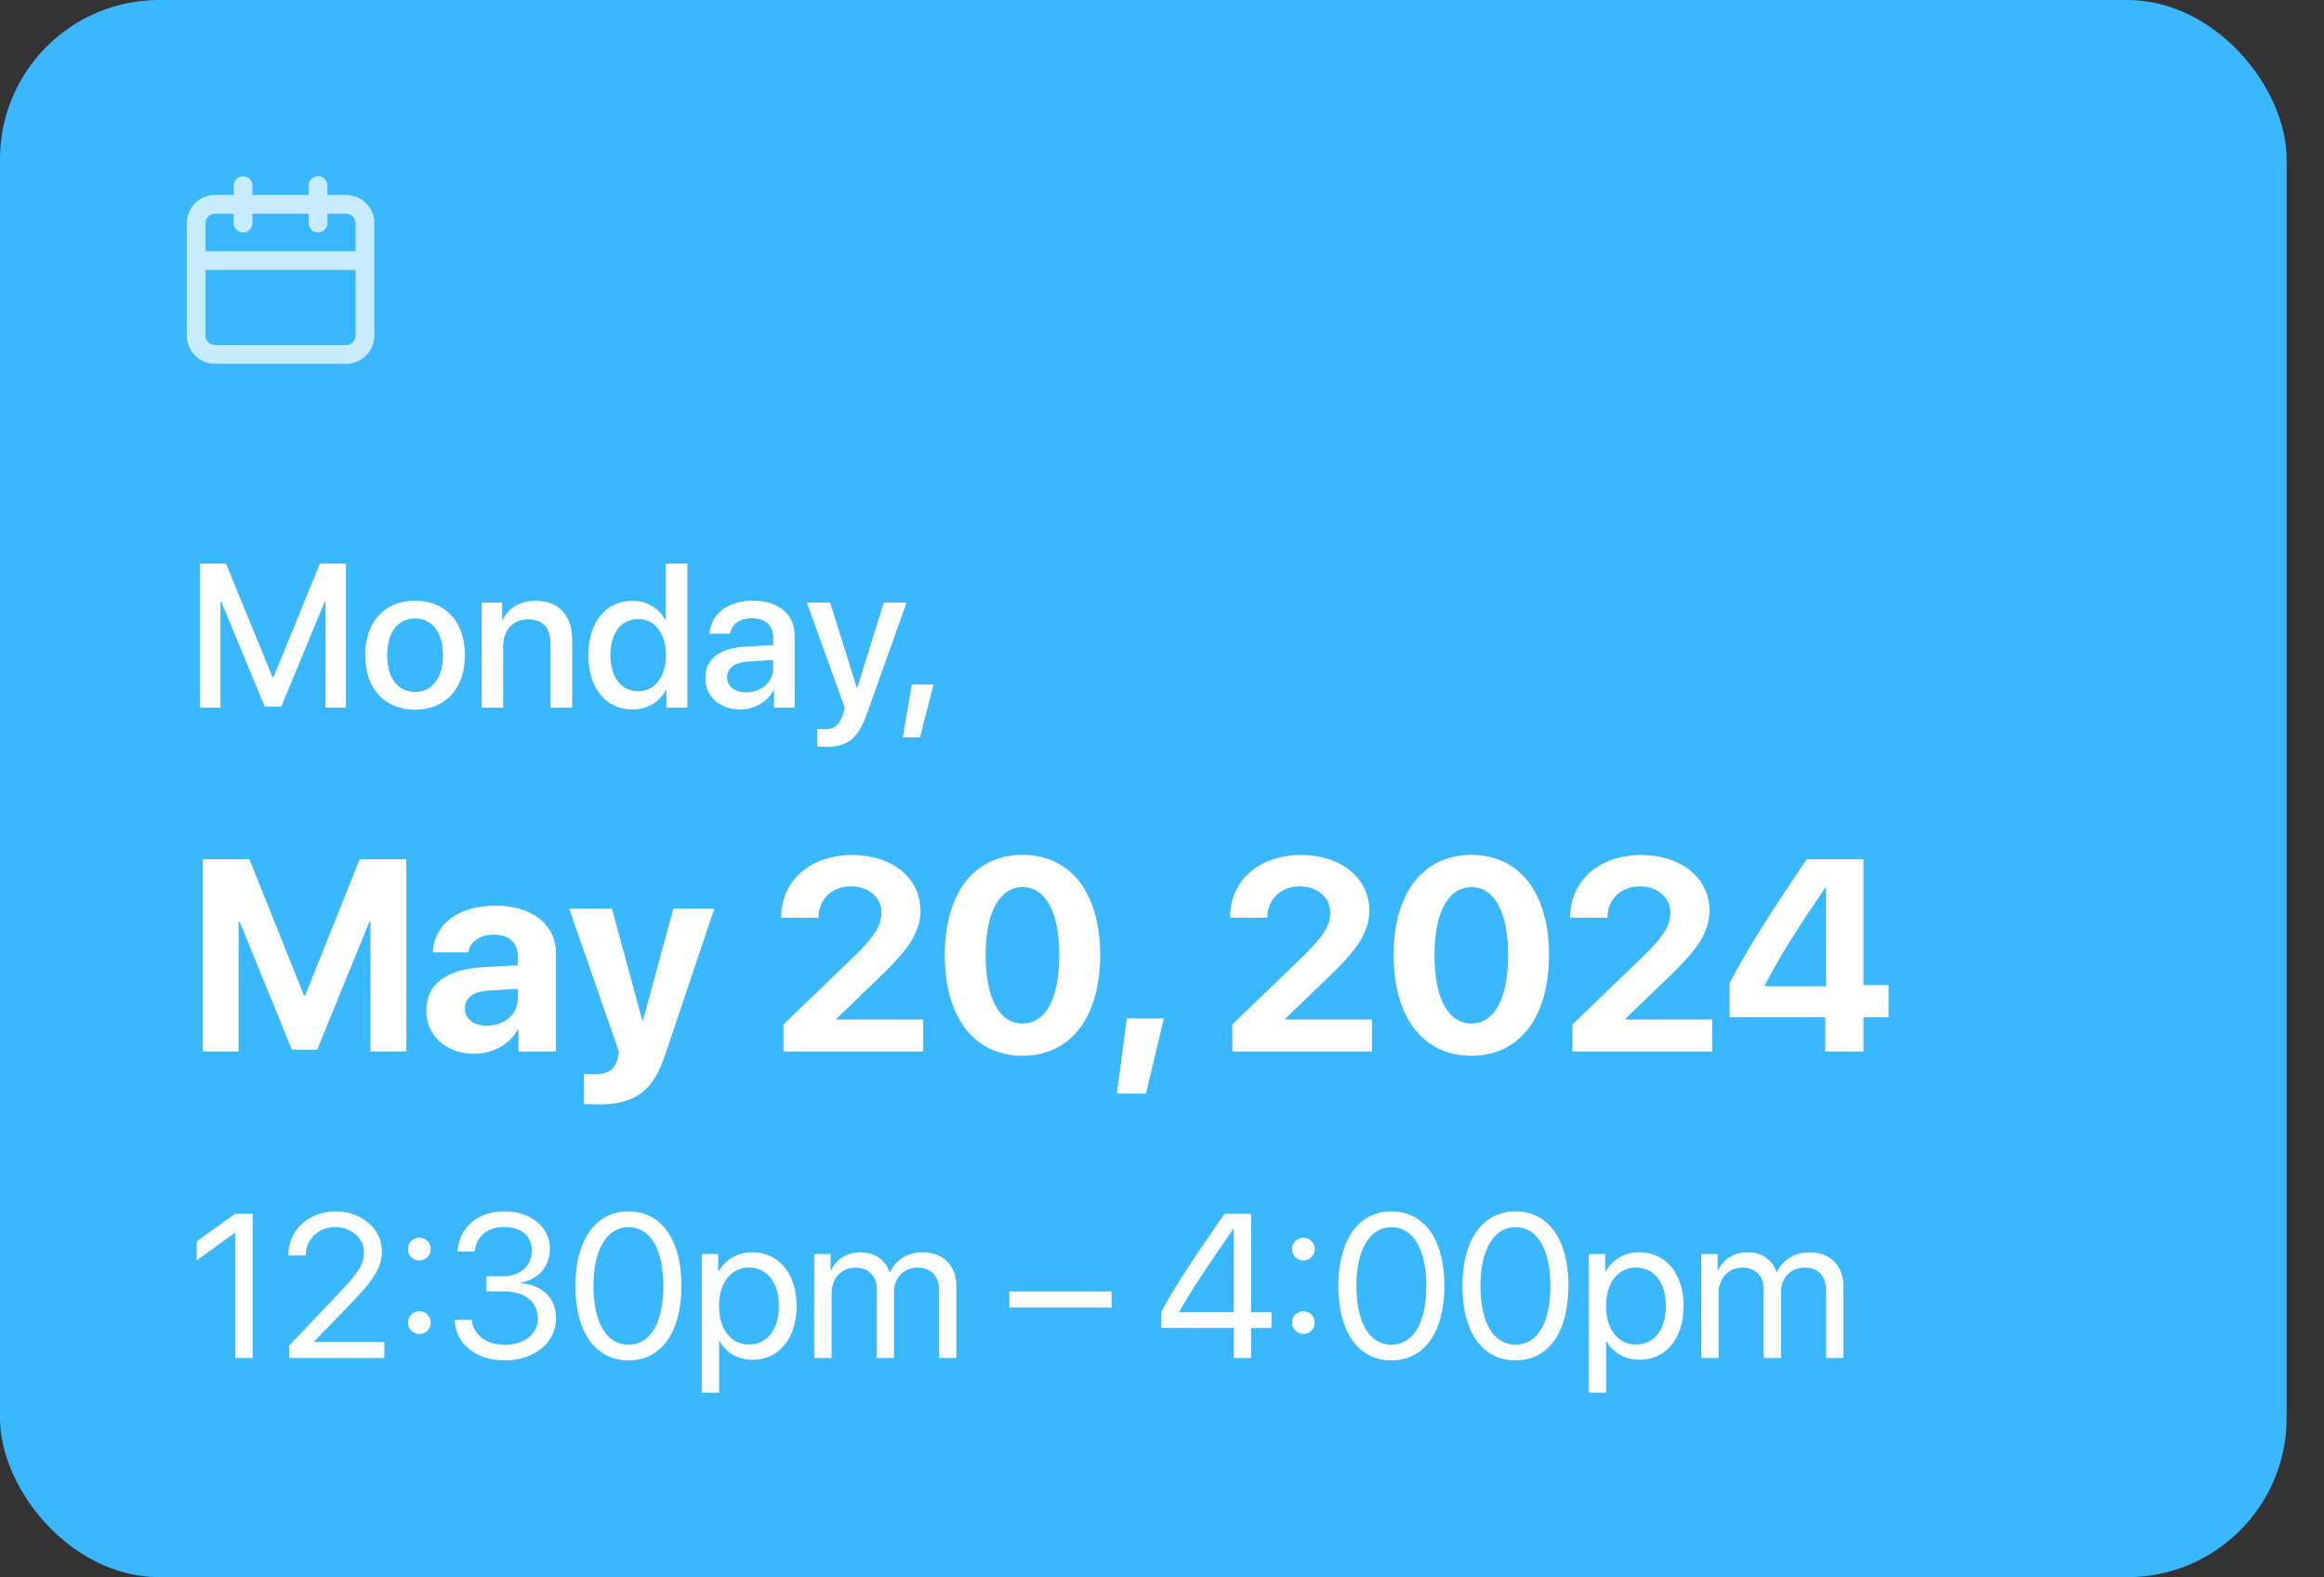 <svg xmlns="http://www.w3.org/2000/svg" width="311" height="211" viewBox="0 0 311 211" fill="none"><rect x="0" y="0" width="311" height="211" fill="#333333" stroke="none"/><rect width="306" height="211" rx="21.292" fill="#39B8FF"></rect><path d="M46.294 94.679H43.553V80.483H43.46L37.645 94.532H35.426L29.598 80.483H29.505V94.679H26.778V75.391H30.24L36.482 90.616H36.589L42.818 75.391H46.294V94.679ZM55.544 94.947C51.52 94.947 48.874 92.18 48.874 87.648C48.874 83.13 51.534 80.363 55.544 80.363C59.554 80.363 62.214 83.13 62.214 87.648C62.214 92.18 59.567 94.947 55.544 94.947ZM55.544 92.567C57.816 92.567 59.273 90.776 59.273 87.648C59.273 84.534 57.803 82.742 55.544 82.742C53.285 82.742 51.814 84.534 51.814 87.648C51.814 90.776 53.285 92.567 55.544 92.567ZM64.446 94.679V80.617H67.2V82.97H67.267C68.029 81.366 69.526 80.376 71.691 80.376C74.793 80.376 76.57 82.355 76.57 85.576V94.679H73.67V86.138C73.67 84.026 72.68 82.863 70.675 82.863C68.644 82.863 67.334 84.306 67.334 86.485V94.679H64.446ZM84.644 94.92C81.088 94.92 78.736 92.086 78.736 87.648C78.736 83.21 81.088 80.39 84.617 80.39C86.636 80.39 88.24 81.406 89.028 82.956H89.082V75.391H91.983V94.679H89.175V92.287H89.122C88.293 93.891 86.689 94.92 84.644 94.92ZM85.406 82.823C83.12 82.823 81.69 84.694 81.69 87.648C81.69 90.616 83.12 92.474 85.406 92.474C87.625 92.474 89.109 90.589 89.109 87.648C89.109 84.734 87.625 82.823 85.406 82.823ZM99.869 92.634C101.888 92.634 103.465 91.244 103.465 89.413V88.303L100.003 88.517C98.278 88.637 97.303 89.399 97.303 90.602C97.303 91.832 98.319 92.634 99.869 92.634ZM99.067 94.92C96.314 94.92 94.389 93.209 94.389 90.682C94.389 88.223 96.273 86.712 99.615 86.525L103.465 86.298V85.215C103.465 83.651 102.409 82.716 100.644 82.716C98.974 82.716 97.931 83.518 97.677 84.774H94.95C95.11 82.234 97.276 80.363 100.751 80.363C104.16 80.363 106.339 82.168 106.339 84.988V94.679H103.572V92.367H103.505C102.69 93.931 100.912 94.92 99.067 94.92ZM110.536 99.919C110.309 99.919 109.574 99.892 109.36 99.852V97.513C109.574 97.567 110.055 97.567 110.295 97.567C111.646 97.567 112.354 97.005 112.795 95.561C112.795 95.535 113.049 94.706 113.049 94.693L107.97 80.617H111.097L114.667 92.059H114.707L118.276 80.617H121.323L116.043 95.414C114.84 98.823 113.463 99.919 110.536 99.919ZM123.115 98.649H120.815L122.018 91.591H124.932L123.115 98.649ZM54.372 140.679H49.578V123.32H49.435L42.449 140.43H39.062L32.076 123.32H31.933V140.679H27.139V114.961H33.377L40.684 133.194H40.827L48.134 114.961H54.372V140.679ZM65.155 137.222C67.418 137.222 69.29 135.742 69.29 133.675V132.285L65.262 132.534C63.319 132.677 62.214 133.55 62.214 134.905C62.214 136.33 63.39 137.222 65.155 137.222ZM63.444 140.982C59.808 140.982 57.045 138.63 57.045 135.19C57.045 131.714 59.719 129.7 64.478 129.415L69.29 129.13V127.865C69.29 126.082 68.042 125.049 66.082 125.049C64.139 125.049 62.909 126.011 62.66 127.419H57.901C58.097 123.712 61.252 121.163 66.313 121.163C71.215 121.163 74.405 123.694 74.405 127.544V140.679H69.379V137.756H69.272C68.203 139.788 65.832 140.982 63.444 140.982ZM80.108 147.755C79.93 147.755 78.308 147.737 78.148 147.701V143.691C78.308 143.727 79.253 143.727 79.449 143.727C81.356 143.727 82.3 143.121 82.657 141.606C82.657 141.535 82.853 140.768 82.817 140.697L76.169 121.573H81.89L85.954 136.509H86.043L90.107 121.573H95.596L89.019 141.107C87.38 146.008 84.992 147.755 80.108 147.755ZM104.543 122.696C104.543 117.83 108.429 114.391 114.043 114.391C119.461 114.391 123.186 117.527 123.186 121.823C123.186 125.031 121.047 127.437 118.213 130.253L111.94 136.295V136.402H123.542V140.679H104.846V137.061L114.542 127.722C117.144 125.12 117.946 123.819 117.946 122.037C117.946 120.112 116.253 118.579 113.864 118.579C111.369 118.579 109.534 120.326 109.534 122.696V122.785H104.543V122.696ZM136.838 141.25C130.368 141.25 126.43 136.099 126.43 127.775C126.43 119.47 130.404 114.373 136.838 114.373C143.272 114.373 147.229 119.452 147.229 127.758C147.229 136.063 143.308 141.25 136.838 141.25ZM136.838 136.936C139.904 136.936 141.757 133.639 141.757 127.775C141.757 121.965 139.886 118.686 136.838 118.686C133.808 118.686 131.901 121.983 131.901 127.775C131.901 133.621 133.773 136.936 136.838 136.936ZM153.36 146.311H149.457L150.793 136.259H155.748L153.36 146.311ZM164.606 122.696C164.606 117.83 168.491 114.391 174.106 114.391C179.524 114.391 183.249 117.527 183.249 121.823C183.249 125.031 181.11 127.437 178.276 130.253L172.002 136.295V136.402H183.605V140.679H164.909V137.061L174.605 127.722C177.207 125.12 178.009 123.819 178.009 122.037C178.009 120.112 176.316 118.579 173.927 118.579C171.432 118.579 169.596 120.326 169.596 122.696V122.785H164.606V122.696ZM196.901 141.25C190.431 141.25 186.492 136.099 186.492 127.775C186.492 119.47 190.467 114.373 196.901 114.373C203.335 114.373 207.292 119.452 207.292 127.758C207.292 136.063 203.371 141.25 196.901 141.25ZM196.901 136.936C199.966 136.936 201.82 133.639 201.82 127.775C201.82 121.965 199.949 118.686 196.901 118.686C193.871 118.686 191.964 121.983 191.964 127.775C191.964 133.621 193.835 136.936 196.901 136.936ZM210.125 122.696C210.125 117.83 214.011 114.391 219.625 114.391C225.043 114.391 228.768 117.527 228.768 121.823C228.768 125.031 226.629 127.437 223.796 130.253L217.522 136.295V136.402H229.125V140.679H210.428V137.061L220.124 127.722C222.726 125.12 223.528 123.819 223.528 122.037C223.528 120.112 221.835 118.579 219.447 118.579C216.952 118.579 215.116 120.326 215.116 122.696V122.785H210.125V122.696ZM244.256 140.679V136.099H231.459V131.518C233.705 127.241 236.503 122.732 241.779 114.961H249.371V131.786H252.722V136.099H249.371V140.679H244.256ZM236.182 131.803V131.946H244.363V118.775H244.256C240.513 124.264 238.268 127.775 236.182 131.803ZM31.483 181.679V164.944H31.43L26.323 168.62V166.08L31.456 162.39H33.809V181.679H31.483ZM38.581 167.951C38.581 164.583 41.308 162.07 44.944 162.07C48.392 162.07 51.106 164.409 51.106 167.363C51.106 169.515 50.13 171.119 46.909 174.448L42.03 179.487V179.54H51.427V181.679H38.701V180.022L45.492 172.87C48.085 170.143 48.7 169.114 48.7 167.51C48.7 165.652 47.002 164.168 44.877 164.168C42.618 164.168 40.907 165.799 40.907 167.951V167.965H38.581V167.951ZM56.119 178.471C55.263 178.471 54.595 177.803 54.595 176.947C54.595 176.092 55.263 175.423 56.119 175.423C56.974 175.423 57.642 176.092 57.642 176.947C57.642 177.803 56.974 178.471 56.119 178.471ZM56.119 168.633C55.263 168.633 54.595 167.965 54.595 167.109C54.595 166.254 55.263 165.585 56.119 165.585C56.974 165.585 57.642 166.254 57.642 167.109C57.642 167.965 56.974 168.633 56.119 168.633ZM65.088 172.777V170.745H67.4C69.619 170.745 71.17 169.315 71.17 167.363C71.17 165.452 69.873 164.155 67.427 164.155C65.208 164.155 63.738 165.425 63.524 167.443H61.212C61.479 164.168 63.912 162.07 67.534 162.07C70.983 162.07 73.589 164.142 73.589 167.042C73.589 169.462 72.039 171.199 69.633 171.627V171.681C72.547 171.854 74.418 173.659 74.418 176.372C74.418 179.688 71.397 182 67.614 182C63.578 182 60.998 179.768 60.824 176.573H63.136C63.35 178.551 64.994 179.915 67.588 179.915C70.141 179.915 71.972 178.471 71.972 176.453C71.972 174.18 70.261 172.777 67.507 172.777H65.088ZM84.109 182C79.605 182 76.998 178.124 76.998 172.028C76.998 165.986 79.631 162.07 84.109 162.07C88.587 162.07 91.194 165.959 91.194 172.015C91.194 178.11 88.601 182 84.109 182ZM84.109 179.901C87.117 179.901 88.774 176.84 88.774 172.028C88.774 167.283 87.09 164.182 84.109 164.182C81.129 164.182 79.418 167.31 79.418 172.015C79.418 176.827 81.088 179.901 84.109 179.901ZM100.658 167.537C104.2 167.537 106.606 170.371 106.606 174.728C106.606 179.086 104.213 181.92 100.711 181.92C98.72 181.92 97.115 180.944 96.287 179.42H96.233V186.318H93.907V167.777H96.113V170.13H96.166C97.022 168.566 98.639 167.537 100.658 167.537ZM100.203 179.875C102.676 179.875 104.227 177.883 104.227 174.728C104.227 171.587 102.676 169.582 100.203 169.582C97.824 169.582 96.22 171.641 96.22 174.728C96.22 177.829 97.824 179.875 100.203 179.875ZM108.959 181.679V167.777H111.151V169.996H111.204C111.859 168.526 113.276 167.537 115.148 167.537C117.046 167.537 118.449 168.499 119.051 170.183H119.104C119.88 168.526 121.51 167.537 123.462 167.537C126.216 167.537 127.994 169.328 127.994 172.082V181.679H125.668V172.616C125.668 170.718 124.612 169.595 122.78 169.595C120.936 169.595 119.639 170.959 119.639 172.844V181.679H117.313V172.362C117.313 170.691 116.19 169.595 114.466 169.595C112.621 169.595 111.285 171.039 111.285 172.964V181.679H108.959ZM148.753 174.942H135.065V172.777H148.753V174.942ZM165.101 181.679V177.669H155.409V175.49C157.054 172.443 159.313 168.927 163.871 162.39H167.426V175.557H170.153V177.669H167.426V181.679H165.101ZM157.789 175.504V175.557H165.101V164.396H165.06C161.411 169.609 159.313 172.83 157.789 175.504ZM174.417 178.471C173.562 178.471 172.894 177.803 172.894 176.947C172.894 176.092 173.562 175.423 174.417 175.423C175.273 175.423 175.941 176.092 175.941 176.947C175.941 177.803 175.273 178.471 174.417 178.471ZM174.417 168.633C173.562 168.633 172.894 167.965 172.894 167.109C172.894 166.254 173.562 165.585 174.417 165.585C175.273 165.585 175.941 166.254 175.941 167.109C175.941 167.965 175.273 168.633 174.417 168.633ZM186.207 182C181.703 182 179.096 178.124 179.096 172.028C179.096 165.986 181.729 162.07 186.207 162.07C190.685 162.07 193.292 165.959 193.292 172.015C193.292 178.11 190.699 182 186.207 182ZM186.207 179.901C189.215 179.901 190.872 176.84 190.872 172.028C190.872 167.283 189.188 164.182 186.207 164.182C183.226 164.182 181.515 167.31 181.515 172.015C181.515 176.827 183.186 179.901 186.207 179.901ZM202.809 182C198.304 182 195.698 178.124 195.698 172.028C195.698 165.986 198.331 162.07 202.809 162.07C207.287 162.07 209.894 165.959 209.894 172.015C209.894 178.11 207.301 182 202.809 182ZM202.809 179.901C205.817 179.901 207.474 176.84 207.474 172.028C207.474 167.283 205.79 164.182 202.809 164.182C199.828 164.182 198.117 167.31 198.117 172.015C198.117 176.827 199.788 179.901 202.809 179.901ZM219.358 167.537C222.9 167.537 225.306 170.371 225.306 174.728C225.306 179.086 222.913 181.92 219.411 181.92C217.419 181.92 215.815 180.944 214.987 179.42H214.933V186.318H212.607V167.777H214.813V170.13H214.866C215.722 168.566 217.339 167.537 219.358 167.537ZM218.903 179.875C221.376 179.875 222.927 177.883 222.927 174.728C222.927 171.587 221.376 169.582 218.903 169.582C216.524 169.582 214.92 171.641 214.92 174.728C214.92 177.829 216.524 179.875 218.903 179.875ZM227.659 181.679V167.777H229.851V169.996H229.904C230.559 168.526 231.976 167.537 233.848 167.537C235.746 167.537 237.149 168.499 237.751 170.183H237.804C238.58 168.526 240.21 167.537 242.162 167.537C244.916 167.537 246.693 169.328 246.693 172.082V181.679H244.368V172.616C244.368 170.718 243.312 169.595 241.48 169.595C239.636 169.595 238.339 170.959 238.339 172.844V181.679H236.013V172.362C236.013 170.691 234.89 169.595 233.166 169.595C231.321 169.595 229.985 171.039 229.985 172.964V181.679H227.659Z" fill="white"></path><path d="M46.33 26.083H43.821V24.828C43.821 24.496 43.689 24.177 43.453 23.941C43.218 23.706 42.899 23.574 42.566 23.574C42.233 23.574 41.914 23.706 41.679 23.941C41.444 24.177 41.311 24.496 41.311 24.828V26.083H33.783V24.828C33.783 24.496 33.651 24.177 33.416 23.941C33.18 23.706 32.861 23.574 32.528 23.574C32.196 23.574 31.876 23.706 31.641 23.941C31.406 24.177 31.274 24.496 31.274 24.828V26.083H28.764C27.766 26.083 26.808 26.48 26.102 27.186C25.397 27.892 25 28.849 25 29.847V44.904C25 45.902 25.397 46.86 26.102 47.566C26.808 48.272 27.766 48.668 28.764 48.668H46.33C47.329 48.668 48.286 48.272 48.992 47.566C49.698 46.86 50.094 45.902 50.094 44.904V29.847C50.094 28.849 49.698 27.892 48.992 27.186C48.286 26.48 47.329 26.083 46.33 26.083ZM47.585 44.904C47.585 45.237 47.453 45.556 47.218 45.791C46.982 46.027 46.663 46.159 46.33 46.159H28.764C28.431 46.159 28.112 46.027 27.877 45.791C27.642 45.556 27.509 45.237 27.509 44.904V36.121H47.585V44.904ZM47.585 33.611H27.509V29.847C27.509 29.515 27.642 29.195 27.877 28.96C28.112 28.725 28.431 28.593 28.764 28.593H31.274V29.847C31.274 30.18 31.406 30.499 31.641 30.735C31.876 30.97 32.196 31.102 32.528 31.102C32.861 31.102 33.18 30.97 33.416 30.735C33.651 30.499 33.783 30.18 33.783 29.847V28.593H41.311V29.847C41.311 30.18 41.444 30.499 41.679 30.735C41.914 30.97 42.233 31.102 42.566 31.102C42.899 31.102 43.218 30.97 43.453 30.735C43.689 30.499 43.821 30.18 43.821 29.847V28.593H46.33C46.663 28.593 46.982 28.725 47.218 28.96C47.453 29.195 47.585 29.515 47.585 29.847V33.611Z" fill="#C7EBFF"></path></svg>